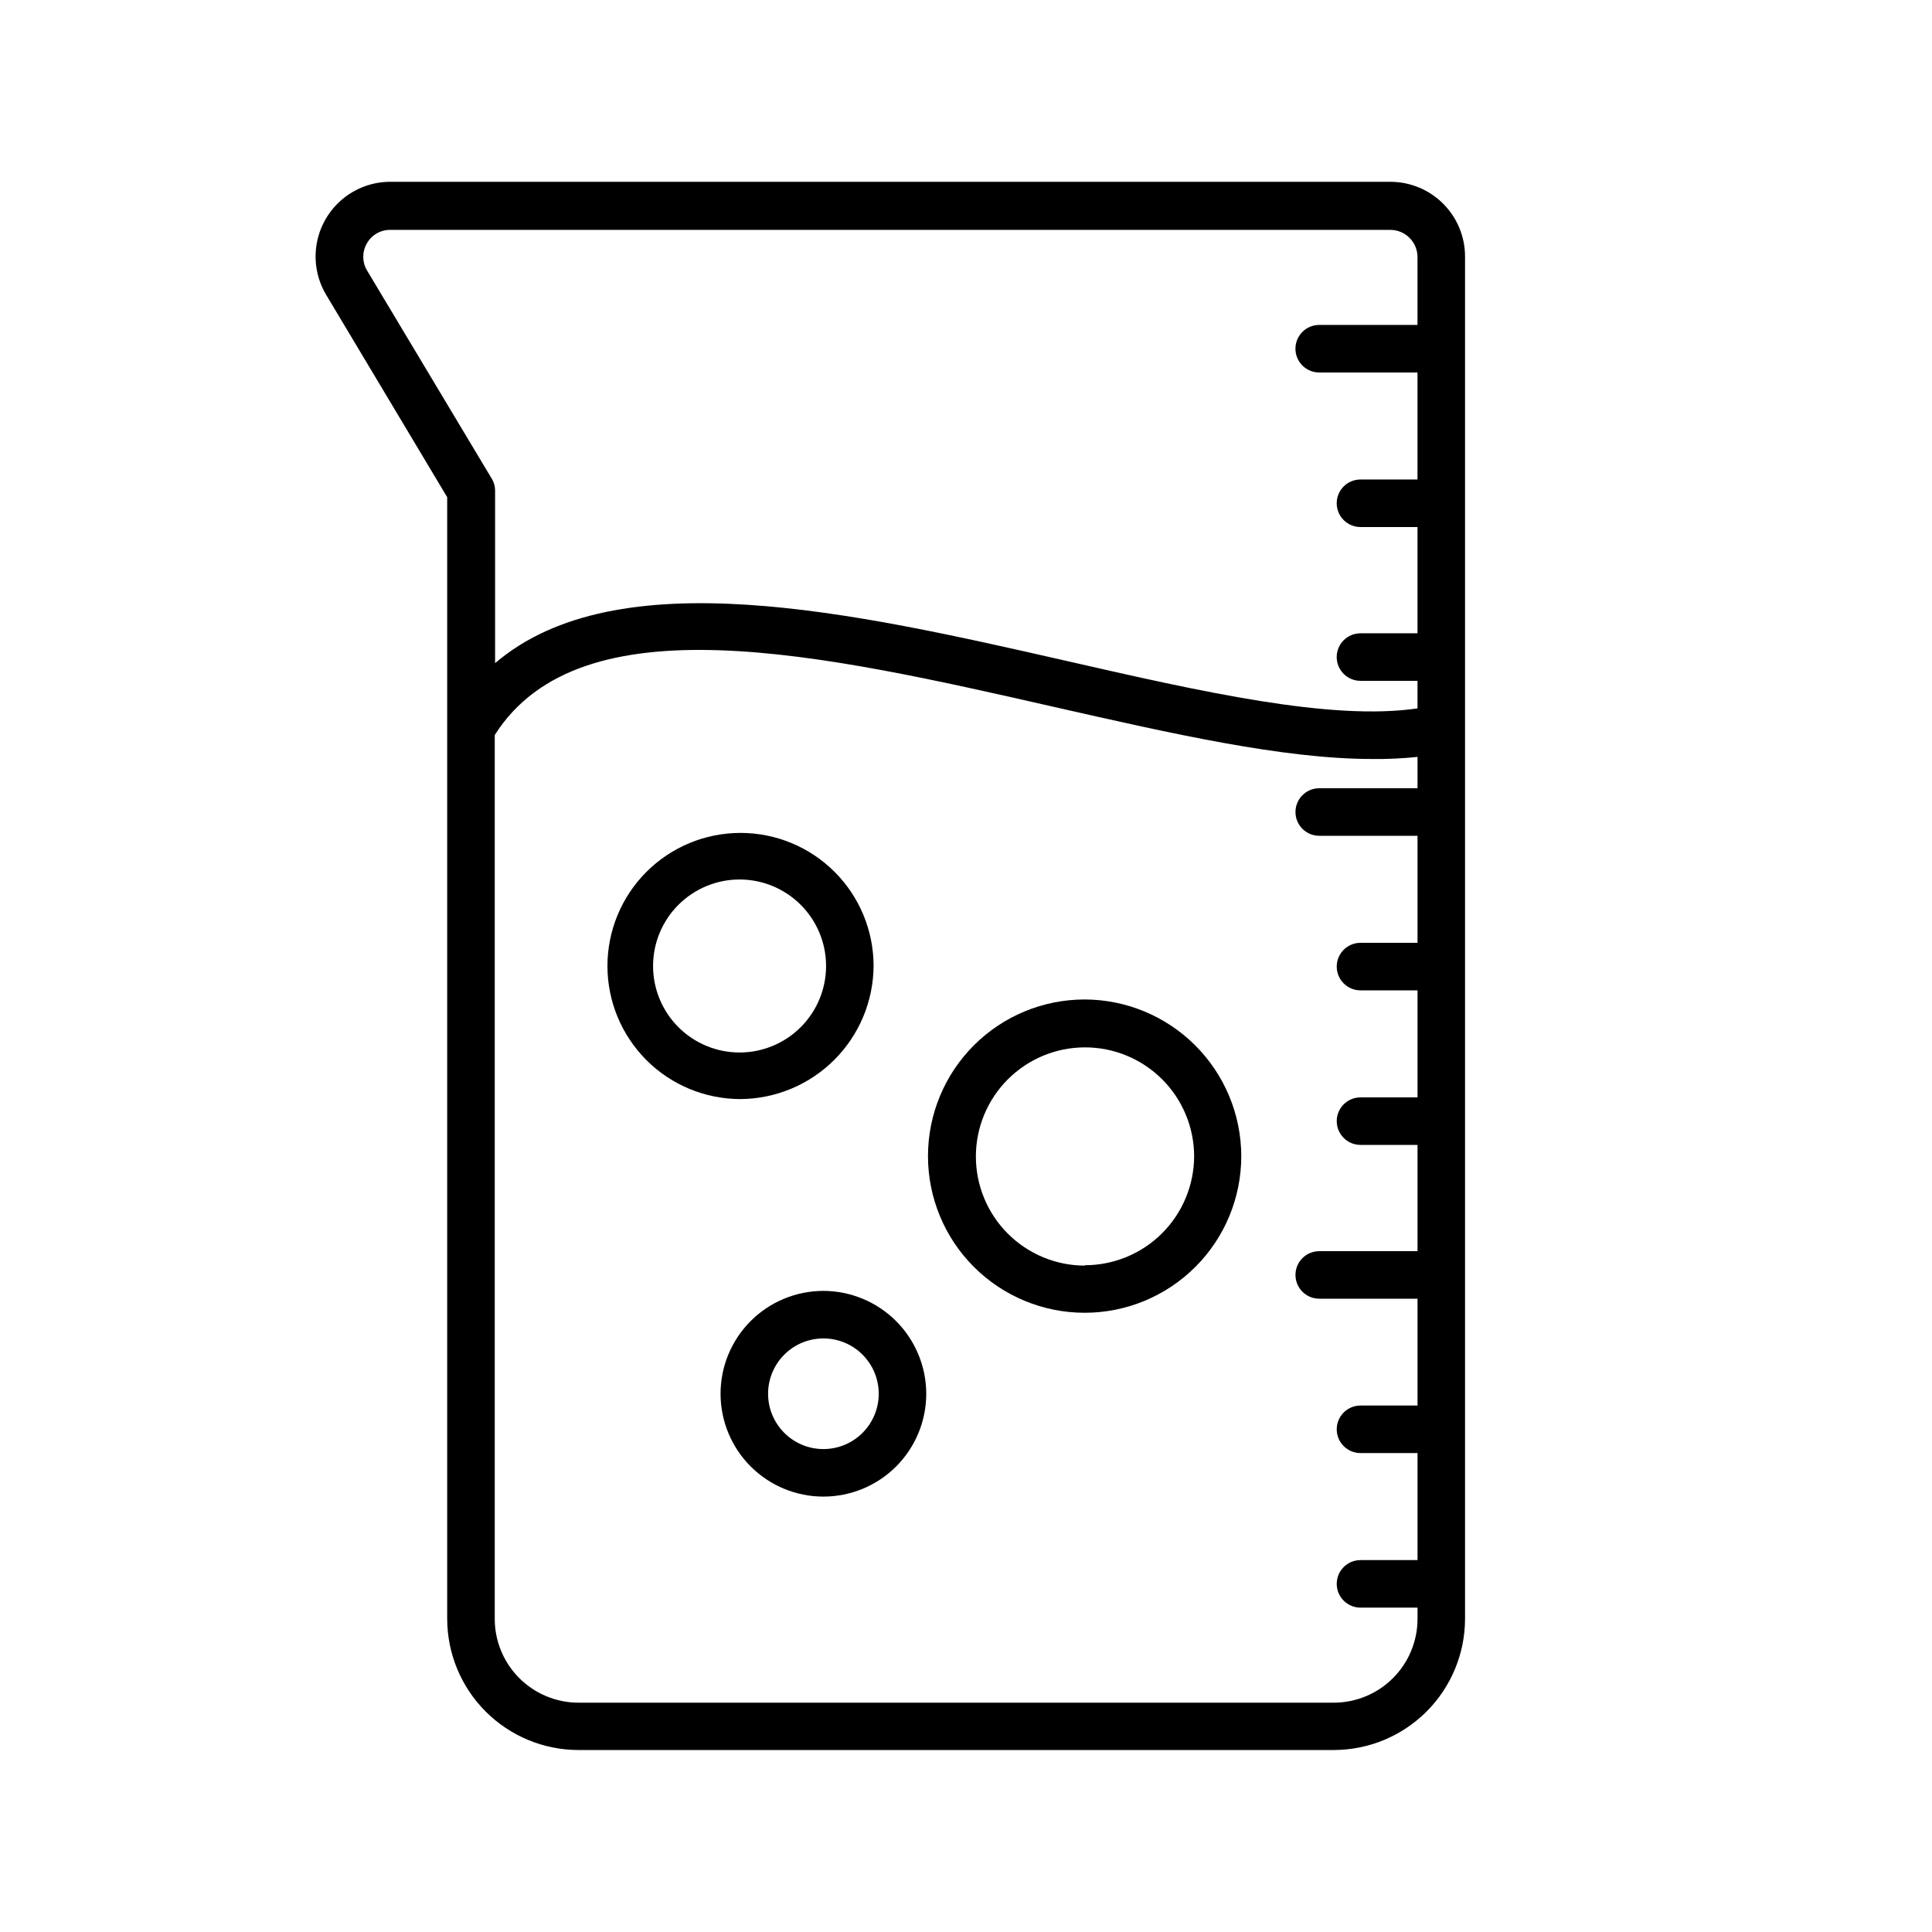 <?xml version="1.0" encoding="UTF-8"?>
<!-- Uploaded to: SVG Find, www.svgrepo.com, Generator: SVG Find Mixer Tools -->
<svg fill="#000000" width="800px" height="800px" version="1.1" viewBox="144 144 512 512" xmlns="http://www.w3.org/2000/svg">
 <g>
  <path d="m375.51 400c0-9.355-3.715-18.324-10.328-24.938-6.613-6.613-15.582-10.332-24.938-10.332-9.352 0-18.324 3.719-24.938 10.332-6.613 6.613-10.328 15.582-10.328 24.938 0 9.352 3.715 18.32 10.328 24.938 6.613 6.613 15.586 10.328 24.938 10.328 9.332-0.066 18.266-3.805 24.863-10.402 6.602-6.602 10.34-15.531 10.402-24.863zm-58.441 0c0-6.082 2.418-11.91 6.715-16.211 4.301-4.297 10.129-6.715 16.211-6.715 6.078 0 11.91 2.418 16.207 6.715 4.301 4.301 6.715 10.129 6.715 16.211 0 6.078-2.414 11.91-6.715 16.207-4.297 4.301-10.129 6.715-16.207 6.715-6.082 0-11.91-2.414-16.211-6.715-4.297-4.297-6.715-10.129-6.715-16.207z"/>
  <path d="m431.44 408.87c-11.012 0-21.57 4.371-29.355 12.156-7.785 7.785-12.16 18.348-12.16 29.355 0 11.012 4.375 21.57 12.16 29.355 7.785 7.785 18.344 12.16 29.355 12.16 11.008 0 21.566-4.375 29.352-12.16 7.789-7.785 12.16-18.344 12.16-29.355-0.027-11-4.406-21.547-12.188-29.324-7.781-7.781-18.324-12.164-29.324-12.188zm0 70.535v-0.004c-7.66-0.027-14.992-3.09-20.395-8.516-5.406-5.43-8.434-12.777-8.426-20.438 0.012-7.656 3.055-15 8.473-20.414 5.414-5.414 12.754-8.461 20.414-8.469 7.656-0.008 15.008 3.019 20.434 8.422 5.43 5.402 8.492 12.738 8.52 20.395-0.016 7.684-3.078 15.047-8.523 20.469-5.441 5.426-12.812 8.465-20.496 8.449z"/>
  <path d="m362.21 486.1c-7.227 0-14.16 2.875-19.27 7.984-5.113 5.113-7.984 12.043-7.984 19.273s2.871 14.16 7.984 19.273c5.109 5.109 12.043 7.984 19.27 7.984 7.231 0 14.164-2.875 19.273-7.984 5.113-5.113 7.984-12.043 7.984-19.273-0.012-7.223-2.891-14.148-7.996-19.258-5.109-5.109-12.035-7.984-19.262-8zm0 41.918c-3.887 0-7.617-1.543-10.363-4.293-2.75-2.75-4.297-6.481-4.297-10.367s1.547-7.617 4.297-10.367c2.746-2.75 6.477-4.293 10.363-4.293 3.891 0 7.621 1.543 10.367 4.293 2.75 2.75 4.297 6.481 4.297 10.367s-1.547 7.617-4.297 10.367c-2.746 2.75-6.477 4.293-10.367 4.293z"/>
  <path d="m262.51 275.76v297.25c0.016 9.215 3.68 18.047 10.199 24.566 6.516 6.516 15.348 10.184 24.566 10.195h200.21c9.219-0.012 18.051-3.68 24.566-10.195 6.519-6.519 10.184-15.352 10.199-24.566v-361.03c0-5.25-2.086-10.289-5.801-14-3.715-3.715-8.75-5.801-14-5.801h-265c-4.688-0.004-9.223 1.656-12.801 4.684s-5.969 7.227-6.742 11.848c-0.773 4.621 0.117 9.367 2.516 13.395zm234.98 319.47h-200.21c-5.875-0.016-11.508-2.356-15.66-6.508-4.156-4.156-6.496-9.785-6.508-15.66v-234.27c22.773-35.973 86.656-21.461 148.42-7.406 30.883 7.004 60.457 13.754 84.086 13.754 4.019 0.055 8.039-0.133 12.039-0.555v8.312h-26.047c-3.477 0-6.297 2.82-6.297 6.301 0 3.477 2.82 6.297 6.297 6.297h26.047v28.363h-15.113c-3.477 0-6.297 2.82-6.297 6.297 0 3.481 2.82 6.301 6.297 6.301h15.113v28.363h-15.113c-3.477 0-6.297 2.82-6.297 6.297s2.82 6.297 6.297 6.297h15.113v28.164h-26.047c-3.477 0-6.297 2.82-6.297 6.297 0 3.477 2.82 6.297 6.297 6.297h26.047v28.312h-15.113v0.004c-3.477 0-6.297 2.816-6.297 6.297 0 3.477 2.82 6.297 6.297 6.297h15.113v28.363h-15.113c-3.477 0-6.297 2.82-6.297 6.301 0 3.477 2.82 6.297 6.297 6.297h15.113v3.023c-0.012 5.875-2.352 11.504-6.508 15.66-4.152 4.152-9.785 6.492-15.66 6.508zm-256.29-386.68c1.25-2.273 3.652-3.668 6.246-3.629h265c1.91 0 3.742 0.762 5.094 2.113 1.352 1.348 2.109 3.184 2.109 5.094v17.984h-26.047c-3.477 0-6.297 2.82-6.297 6.297 0 3.481 2.82 6.301 6.297 6.301h26.047v28.363h-15.113c-3.477 0-6.297 2.82-6.297 6.297 0 3.477 2.82 6.297 6.297 6.297h15.113v28.164h-15.113c-3.477 0-6.297 2.82-6.297 6.297 0 3.481 2.82 6.297 6.297 6.297h15.113v7.305c-22.871 3.375-57.133-4.383-93.305-12.645-56.074-12.746-118.75-27.004-151.14 0.656v-45.695c0.012-1.141-0.301-2.258-0.906-3.227l-33.047-55.164c-1.297-2.188-1.316-4.902-0.051-7.106z"/>
 </g>
</svg>